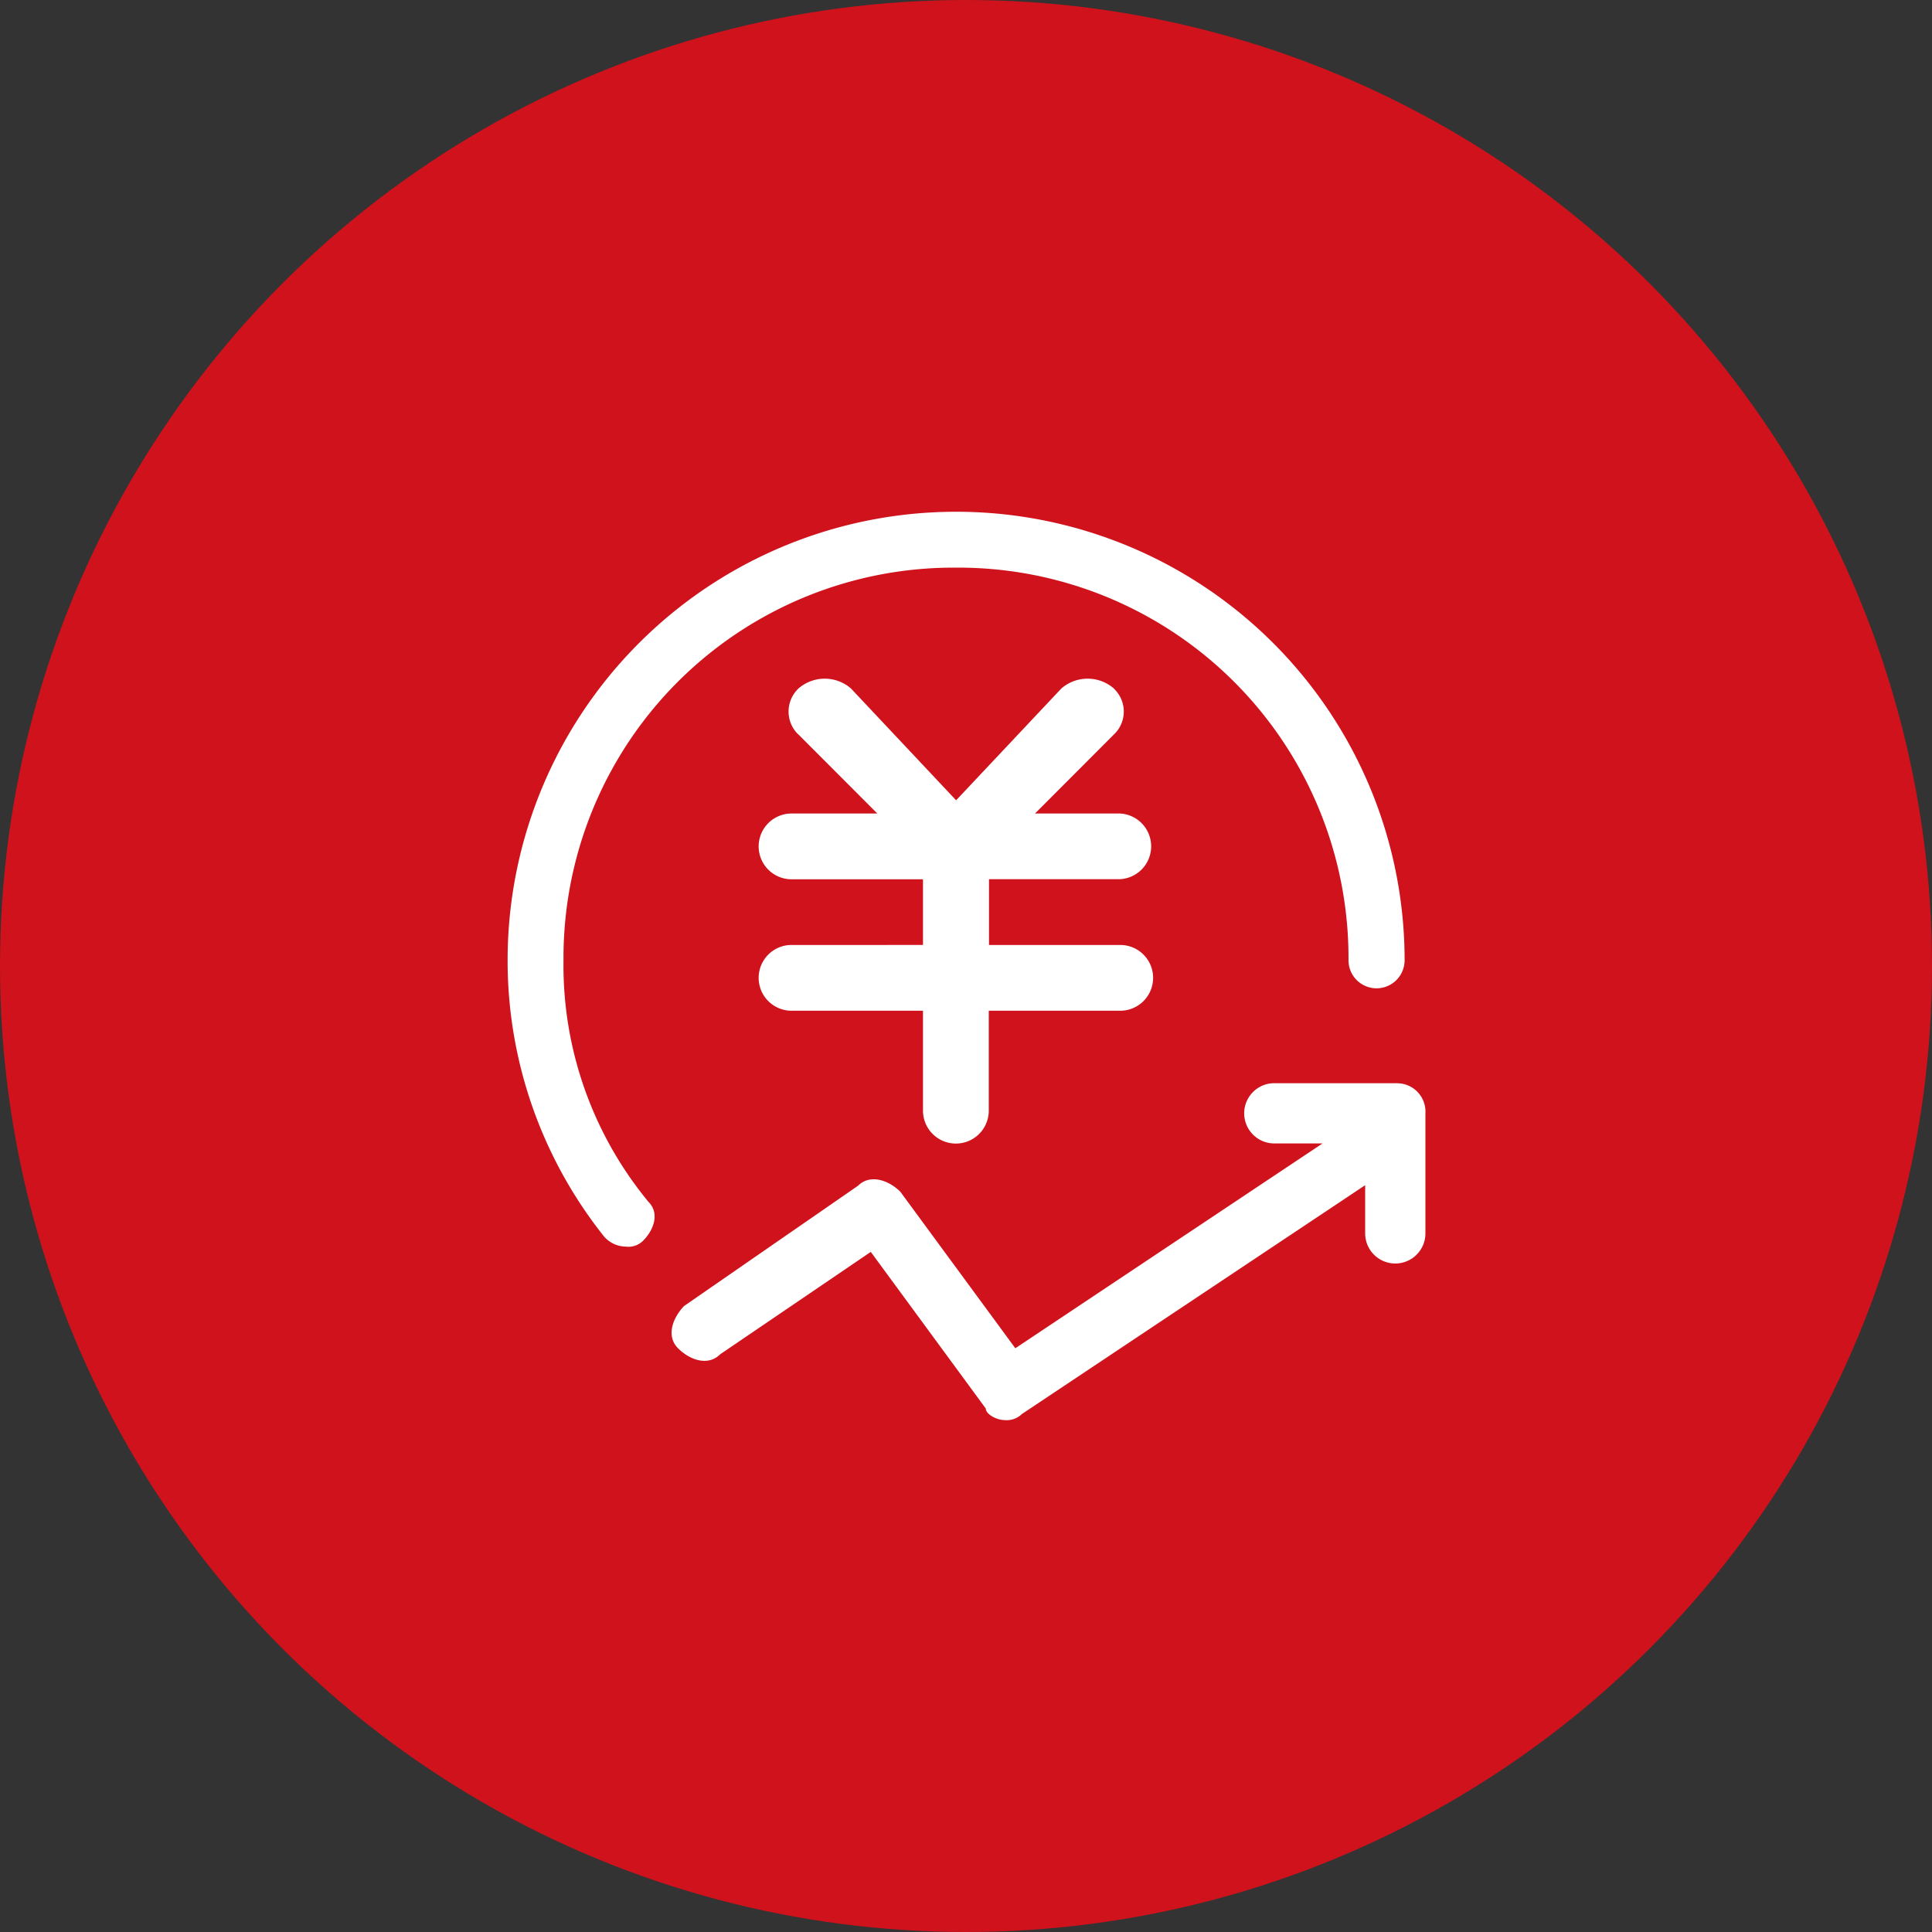 <svg id="图层_1" data-name="图层 1" xmlns="http://www.w3.org/2000/svg" viewBox="0 0 168 168"><rect x="0" y="0" width="168" height="168" fill="#333333" stroke="none"/><circle id="椭圆_5" data-name="椭圆 5" cx="84" cy="84" r="84" style="fill:#cf121b"/><g id="组_97" data-name="组 97"><path id="路径_120" data-name="路径 120" d="M97.41,76.45a2.86,2.86,0,0,0,0-5.71H90l6.86-6.87a2.74,2.74,0,0,0,.09-3.9l-.09-.1a3.48,3.48,0,0,0-4.57,0l-9.15,9.72L74,59.87a3.48,3.48,0,0,0-4.57,0,2.77,2.77,0,0,0-.1,3.91l.1.09,6.86,6.87H68.83a2.86,2.86,0,0,0,0,5.72H80.26v5.71H68.83a2.86,2.86,0,0,0,0,5.72H80.26v8.69a2.86,2.86,0,0,0,5.72,0V87.89H97.41a2.86,2.86,0,0,0,0-5.72H86V76.45Z" style="fill:#fff"/><path id="路径_121" data-name="路径 121" d="M83.12,49.36a33.93,33.93,0,0,1,34.14,33.72v.42a2.44,2.44,0,0,0,4.88,0,39,39,0,1,0-78,0,38.48,38.48,0,0,0,8.29,23.9,2.53,2.53,0,0,0,2,1,1.78,1.78,0,0,0,1.47-.49c1-1,1.46-2.44.48-3.41A32.3,32.3,0,0,1,49,83.5,33.92,33.92,0,0,1,82.7,49.36Z" style="fill:#fff"/><path id="路径_122" data-name="路径 122" d="M121.28,94.19H110.81a2.62,2.62,0,0,0,0,5.24H115L88.29,117.24l-10-13.61c-1-1-2.62-1.57-3.67-.53L59.48,113.57c-1,1.05-1.57,2.62-.52,3.67s2.62,1.57,3.67.52l13.09-8.9,10,13.62c0,.52,1,1,1.57,1a1.9,1.9,0,0,0,1.57-.52l29.85-19.9v4.19a2.62,2.62,0,1,0,5.24,0V96.81a2.47,2.47,0,0,0-2.32-2.61Z" style="fill:#fff"/></g></svg>